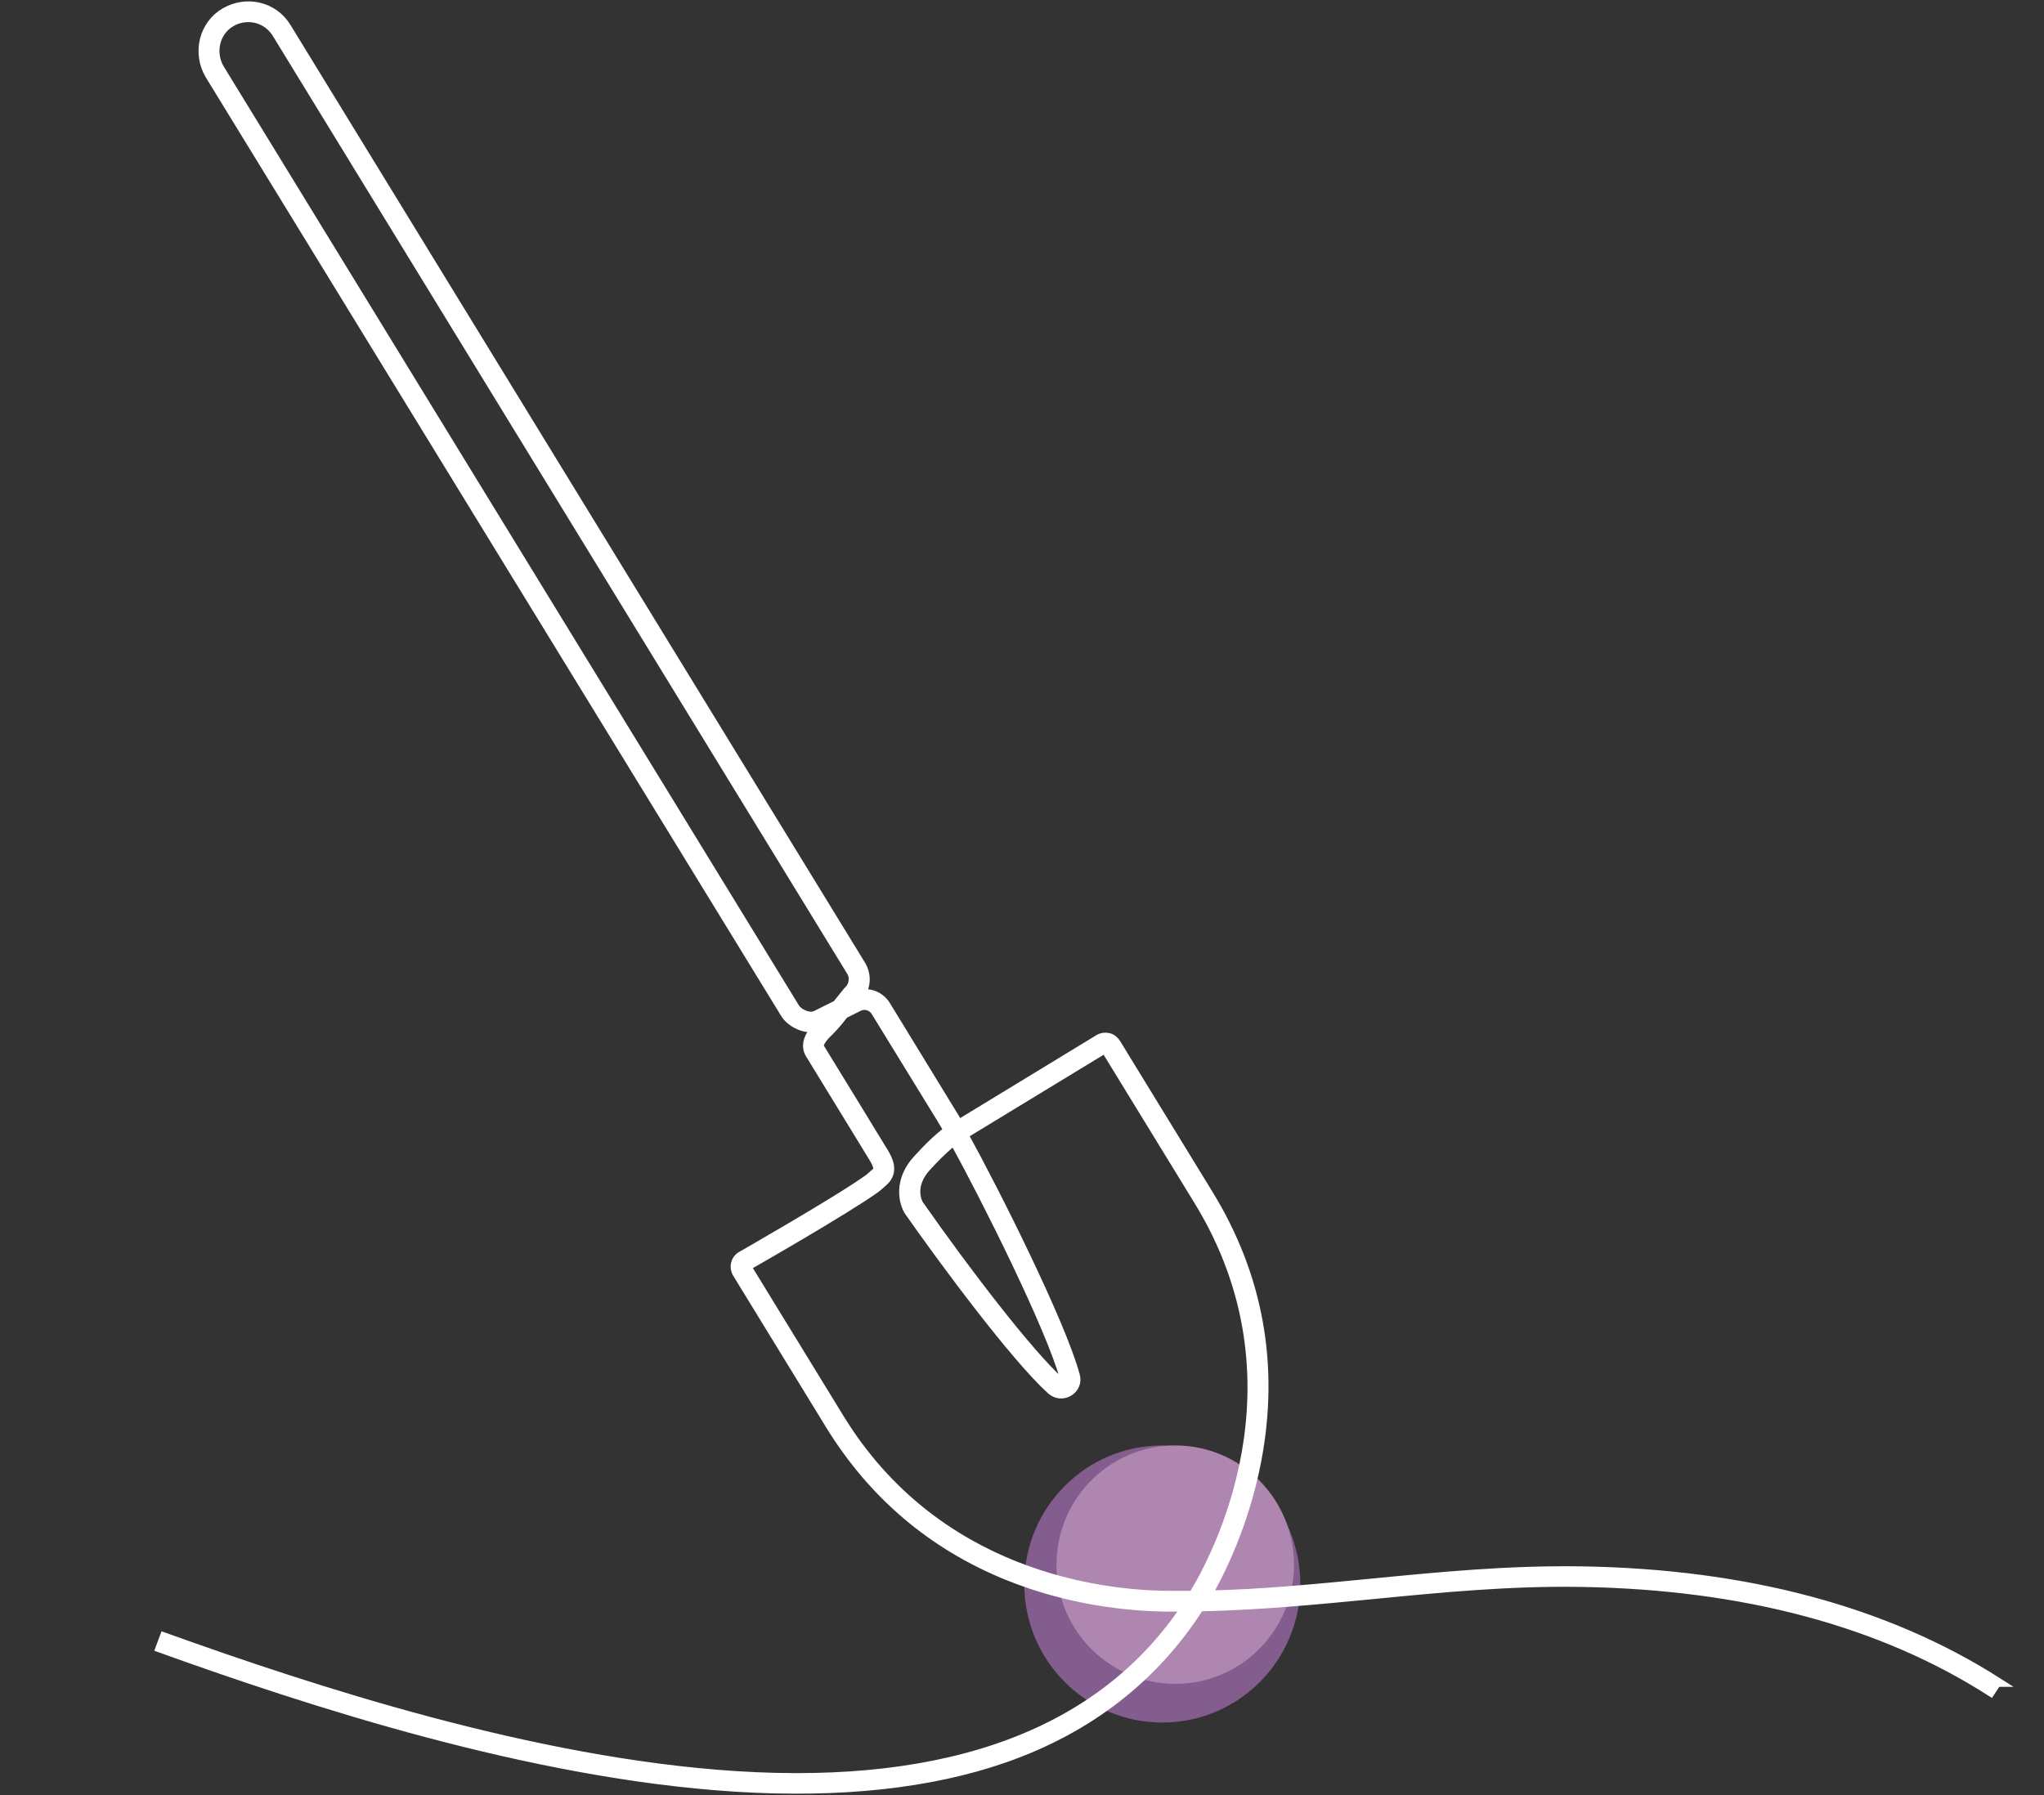 <?xml version="1.0" encoding="UTF-8"?><svg width="107" height="94" viewBox="0 0 107 94" fill="none" xmlns="http://www.w3.org/2000/svg">
<rect x="0" y="0" width="107" height="94" fill="#333333" stroke="none"/>
<path d="M60.844 90.195C64.834 90.195 68.069 86.948 68.069 82.941C68.069 78.934 64.834 75.686 60.844 75.686C56.854 75.686 53.619 78.934 53.619 82.941C53.619 86.948 56.854 90.195 60.844 90.195Z" fill="#835D8D"/>
<path d="M61.523 88.17C64.956 88.17 67.739 85.376 67.739 81.928C67.739 78.481 64.956 75.686 61.523 75.686C58.089 75.686 55.306 78.481 55.306 81.928C55.306 85.376 58.089 88.17 61.523 88.17Z" fill="#AE86B0"/>
<path d="M104.55 88.076C98.725 84.366 91.422 82.409 82.833 82.268C79.014 82.204 75.362 82.562 71.826 82.907C69.023 83.176 66.143 83.471 63.173 83.534C63.829 82.409 65.14 79.824 65.783 76.446C66.722 71.482 65.873 66.812 63.276 62.565L58.416 54.632C58.326 54.491 58.184 54.376 58.017 54.338C57.85 54.299 57.67 54.325 57.529 54.414L50.174 58.892C50.02 58.624 49.891 58.394 49.788 58.24L46.368 52.649C46.085 52.188 45.558 51.971 45.044 52.06C45.339 51.612 45.365 51.024 45.069 50.538L14.982 1.42C14.313 0.333 12.899 0 11.767 0.665C11.24 0.973 10.867 1.484 10.713 2.086C10.559 2.713 10.661 3.378 10.983 3.915L41.109 53.071C41.405 53.557 42.202 53.954 42.806 53.749C42.292 54.287 42.163 54.773 42.408 55.182C43.282 56.602 45.056 59.507 45.776 60.684C46.059 61.183 45.982 61.311 45.828 61.426C45.725 61.515 45.545 61.682 45.493 61.72C43.938 62.846 38.872 65.737 38.807 65.776C38.499 65.955 38.409 66.352 38.589 66.659L43.449 74.591C45.686 78.238 48.811 80.899 52.758 82.498C55.986 83.803 59.059 84.11 61.051 84.136C61.412 84.136 61.759 84.136 62.106 84.136C57.721 90.725 49.788 93.706 38.537 92.989C27.917 92.311 16.37 88.524 8.604 85.735L8.398 86.285C16.19 89.087 27.788 92.887 38.486 93.565C43.963 93.911 48.708 93.399 52.591 92.043C56.988 90.507 60.422 87.833 62.787 84.123C65.912 84.059 68.921 83.765 71.852 83.483C75.375 83.138 79.014 82.78 82.794 82.844C91.268 82.984 98.481 84.903 104.203 88.563L104.524 88.076H104.55ZM49.955 59.724C51.614 62.731 54.995 69.486 55.741 72.186C55.767 72.288 55.703 72.352 55.664 72.365C55.626 72.391 55.548 72.429 55.458 72.339C53.825 70.855 50.585 66.633 48.104 63.089C48.065 63.038 47.538 62.117 48.515 61.068C48.952 60.594 49.274 60.274 49.685 59.916C49.775 59.839 49.865 59.763 49.968 59.699L49.955 59.724ZM42.626 53.199C42.33 53.301 41.803 53.084 41.61 52.777L11.497 3.608C11.253 3.199 11.176 2.7 11.291 2.226C11.407 1.779 11.677 1.395 12.076 1.164C12.371 0.985 12.693 0.909 13.002 0.909C13.593 0.909 14.146 1.203 14.48 1.727L44.555 50.845C44.773 51.19 44.696 51.638 44.388 51.907L43.809 52.623L42.626 53.212V53.199ZM62.492 83.547C62.016 83.547 61.54 83.547 61.064 83.547C57.606 83.509 49.004 82.511 43.95 74.284L39.09 66.352V66.313C39.09 66.313 39.09 66.288 39.103 66.288C39.309 66.172 44.259 63.345 45.841 62.206C45.944 62.13 46.188 61.912 46.226 61.874C46.844 61.349 46.445 60.671 46.278 60.377L46.252 60.338C45.532 59.148 43.77 56.282 42.909 54.875C42.768 54.645 43.141 54.235 43.372 54.018C43.526 53.864 43.681 53.698 43.822 53.532L44.182 53.084L45.005 52.675C45.313 52.559 45.661 52.675 45.841 52.956L49.274 58.547C49.377 58.713 49.505 58.931 49.659 59.2C49.531 59.289 49.402 59.379 49.274 59.494C48.837 59.865 48.515 60.197 48.065 60.684C47.011 61.81 47.294 62.961 47.589 63.422C49.454 66.083 53.131 71.047 55.034 72.774C55.291 73.005 55.651 73.043 55.947 72.864C56.243 72.685 56.371 72.352 56.281 72.032C55.535 69.281 52.102 62.437 50.431 59.404L57.811 54.913H57.85C57.85 54.913 57.876 54.913 57.889 54.939L62.749 62.872C68.599 72.416 63.675 81.577 62.466 83.547H62.492Z" fill="white" stroke="white" stroke-width="0.5" stroke-miterlimit="10"/>
</svg>
